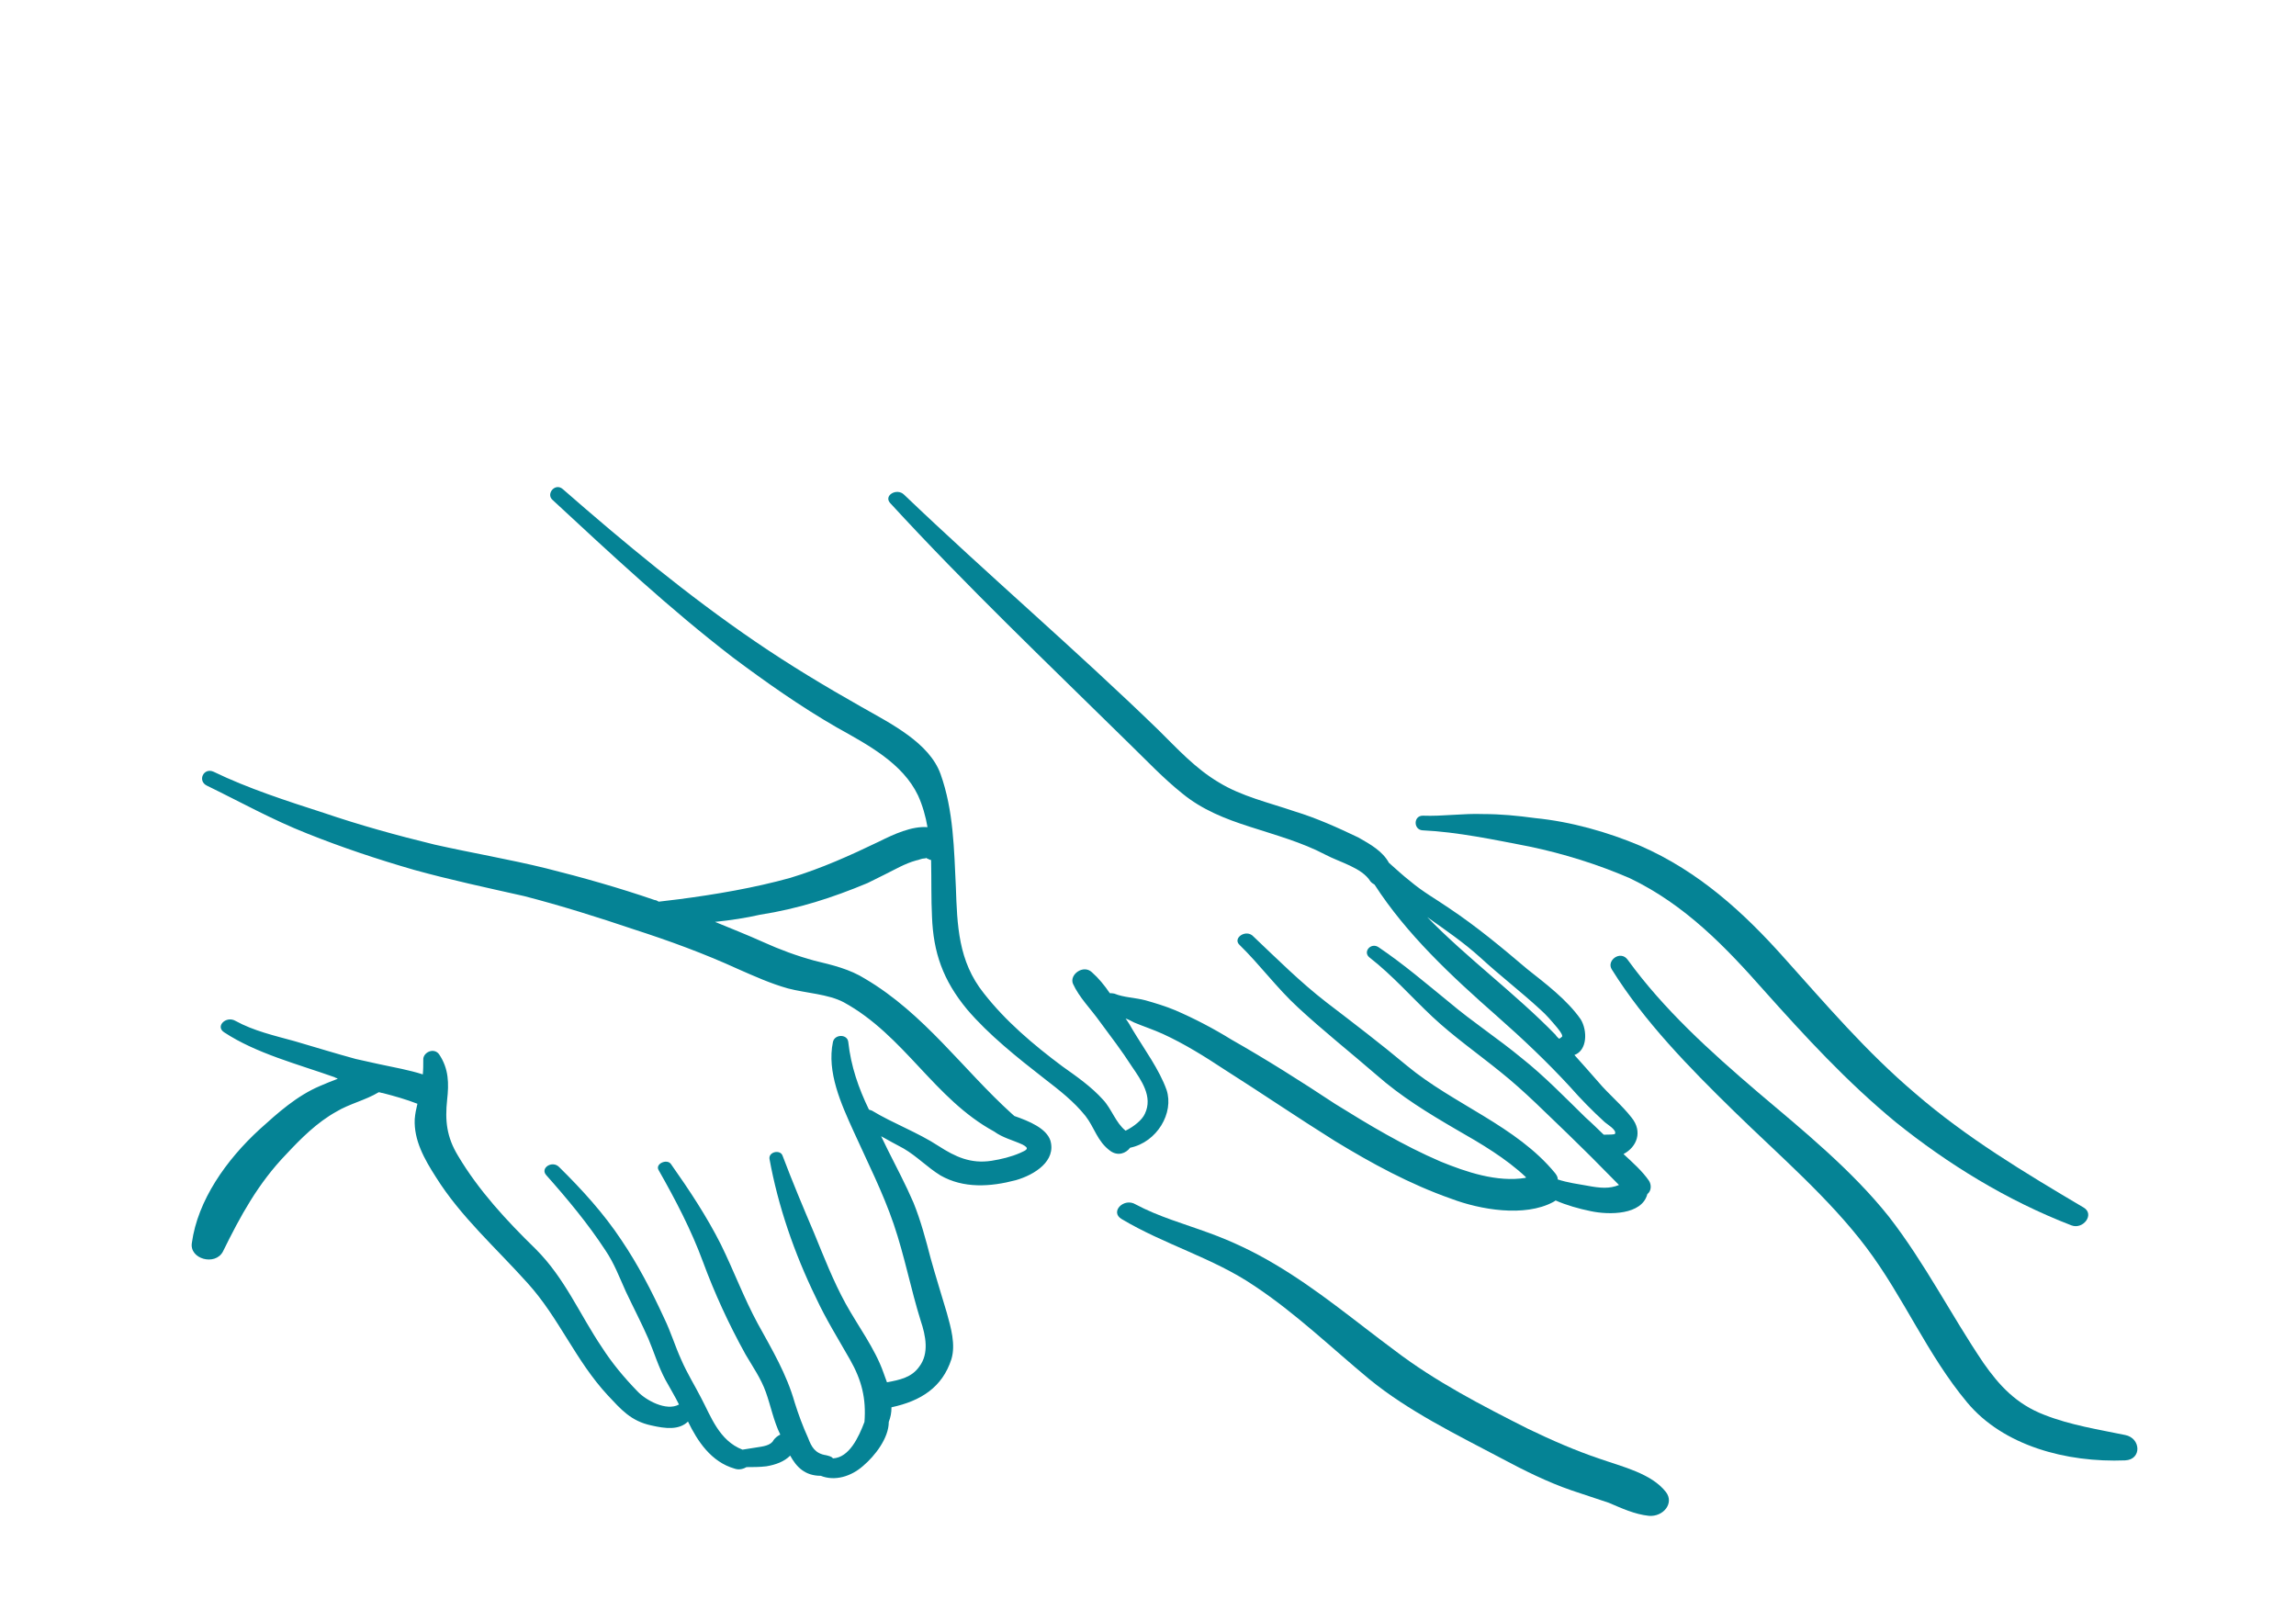 <?xml version="1.0" encoding="UTF-8"?> <svg xmlns="http://www.w3.org/2000/svg" width="51" height="36" viewBox="0 0 51 36" fill="none"><g clip-path="url(#clip0_2001_313)"><path d="M36.632 26.233C36.482 26.013 36.262 25.819 36.062 25.634C36.362 25.476 36.492 25.133 36.242 24.825C36.032 24.552 35.732 24.305 35.502 24.032C35.322 23.83 35.142 23.619 34.972 23.434C35.262 23.328 35.262 22.888 35.112 22.642C34.812 22.21 34.332 21.849 33.922 21.524C33.352 21.04 32.802 20.582 32.182 20.168C31.902 19.975 31.602 19.808 31.332 19.579C31.162 19.447 31.012 19.306 30.852 19.165C30.712 18.91 30.452 18.76 30.172 18.602C29.712 18.382 29.242 18.17 28.752 18.021C28.182 17.827 27.572 17.686 27.072 17.378C26.552 17.07 26.152 16.63 25.742 16.225C23.902 14.438 21.932 12.757 20.082 10.988C19.922 10.83 19.622 11.006 19.772 11.173C21.462 13.013 23.282 14.746 25.072 16.507C25.462 16.885 25.832 17.281 26.262 17.625C26.702 17.986 27.212 18.188 27.762 18.364C28.332 18.549 28.912 18.707 29.432 18.98C29.762 19.156 30.252 19.271 30.442 19.579C30.472 19.614 30.502 19.631 30.532 19.649C31.242 20.749 32.232 21.674 33.252 22.571C33.822 23.073 34.362 23.584 34.872 24.138C35.112 24.411 35.372 24.675 35.632 24.913C35.682 24.965 35.922 25.097 35.872 25.185C35.872 25.203 35.712 25.203 35.672 25.203C35.652 25.203 35.622 25.203 35.622 25.203C35.492 25.08 35.362 24.948 35.222 24.825C34.762 24.376 34.302 23.9 33.802 23.504C33.282 23.073 32.702 22.695 32.192 22.263C31.682 21.849 31.182 21.418 30.622 21.04C30.452 20.925 30.262 21.145 30.422 21.269C30.932 21.665 31.352 22.149 31.822 22.589C32.282 23.02 32.822 23.399 33.332 23.812C33.872 24.244 34.352 24.736 34.842 25.203C35.082 25.441 35.322 25.669 35.552 25.907C35.692 26.048 35.822 26.18 35.962 26.321C35.752 26.409 35.542 26.391 35.262 26.338C35.062 26.303 34.812 26.268 34.602 26.198C34.602 26.145 34.582 26.11 34.542 26.057C33.682 25.009 32.292 24.534 31.252 23.672C30.672 23.187 30.072 22.73 29.462 22.263C28.882 21.814 28.372 21.304 27.842 20.802C27.682 20.626 27.372 20.837 27.532 20.987C27.992 21.436 28.362 21.946 28.832 22.378C29.392 22.897 29.992 23.372 30.572 23.874C31.122 24.358 31.712 24.719 32.362 25.097C32.902 25.405 33.452 25.731 33.892 26.145C33.892 26.162 33.892 26.162 33.892 26.162C33.252 26.268 32.562 26.03 32.002 25.802C31.162 25.441 30.402 24.983 29.652 24.517C28.892 24.015 28.142 23.54 27.352 23.091C26.952 22.844 26.532 22.624 26.102 22.439C25.892 22.351 25.662 22.281 25.442 22.219C25.212 22.158 24.962 22.158 24.752 22.07C24.712 22.061 24.682 22.061 24.652 22.061C24.532 21.885 24.402 21.726 24.252 21.594C24.062 21.418 23.752 21.647 23.832 21.849C23.972 22.158 24.232 22.413 24.432 22.695C24.672 23.02 24.922 23.346 25.142 23.689C25.352 23.997 25.612 24.358 25.432 24.736C25.372 24.877 25.182 25.027 25.002 25.115C24.782 24.939 24.692 24.631 24.502 24.428C24.242 24.138 23.912 23.909 23.602 23.689C22.952 23.205 22.332 22.677 21.852 22.061C21.282 21.348 21.262 20.547 21.232 19.702C21.192 18.875 21.182 18.003 20.892 17.193C20.642 16.498 19.792 16.076 19.142 15.706C18.332 15.248 17.542 14.773 16.782 14.254C15.272 13.224 13.862 12.053 12.502 10.865C12.332 10.715 12.122 10.971 12.272 11.103C13.572 12.308 14.862 13.514 16.282 14.606C17.012 15.151 17.772 15.688 18.582 16.155C19.292 16.551 20.052 16.956 20.392 17.669C20.492 17.889 20.562 18.135 20.602 18.373C20.252 18.346 19.852 18.531 19.532 18.69C18.892 18.998 18.252 19.288 17.552 19.5C16.762 19.72 15.892 19.869 15.072 19.975C14.942 19.992 14.792 20.01 14.632 20.028C14.602 20.01 14.572 19.992 14.542 19.992C13.752 19.72 12.942 19.491 12.132 19.288C11.312 19.086 10.472 18.945 9.652 18.76C8.822 18.558 7.992 18.329 7.192 18.056C6.372 17.792 5.502 17.51 4.742 17.141C4.522 17.044 4.382 17.343 4.592 17.449C5.332 17.809 6.042 18.206 6.822 18.514C7.592 18.822 8.382 19.086 9.202 19.323C10.002 19.544 10.822 19.72 11.642 19.904C12.462 20.116 13.272 20.371 14.082 20.644C14.872 20.899 15.642 21.181 16.392 21.524C16.752 21.682 17.122 21.849 17.502 21.955C17.902 22.061 18.392 22.078 18.742 22.263C20.092 23.003 20.752 24.411 22.082 25.133C22.272 25.273 22.502 25.326 22.712 25.423C22.882 25.511 22.802 25.546 22.662 25.608C22.462 25.696 22.242 25.749 22.022 25.784C21.562 25.854 21.222 25.696 20.852 25.458C20.382 25.15 19.842 24.957 19.362 24.666C19.342 24.666 19.322 24.648 19.302 24.648C19.072 24.173 18.902 23.689 18.842 23.143C18.822 22.967 18.542 22.967 18.502 23.143C18.362 23.812 18.682 24.517 18.962 25.133C19.272 25.819 19.612 26.488 19.852 27.192C20.092 27.896 20.232 28.636 20.452 29.34C20.562 29.666 20.642 30.062 20.422 30.352C20.252 30.599 19.982 30.651 19.702 30.704C19.672 30.616 19.642 30.546 19.622 30.484C19.432 29.947 19.052 29.445 18.782 28.953C18.512 28.46 18.302 27.923 18.082 27.386C17.842 26.823 17.602 26.25 17.382 25.669C17.332 25.529 17.072 25.581 17.092 25.74C17.282 26.787 17.642 27.835 18.122 28.82C18.342 29.296 18.622 29.745 18.882 30.202C19.142 30.66 19.242 31.065 19.202 31.584C19.072 31.928 18.862 32.377 18.502 32.394C18.472 32.35 18.412 32.341 18.352 32.324C18.102 32.288 18.022 32.13 17.952 31.945C17.832 31.681 17.732 31.408 17.652 31.153C17.472 30.519 17.152 29.982 16.832 29.401C16.522 28.829 16.302 28.231 16.012 27.641C15.702 27.025 15.312 26.435 14.902 25.854C14.812 25.731 14.542 25.854 14.632 25.995C15.002 26.646 15.352 27.315 15.612 28.02C15.872 28.724 16.182 29.401 16.562 30.088C16.722 30.361 16.902 30.616 17.012 30.924C17.122 31.232 17.182 31.558 17.332 31.866C17.272 31.892 17.212 31.945 17.182 31.989C17.122 32.112 16.932 32.13 16.822 32.148C16.712 32.165 16.602 32.183 16.492 32.2C15.972 31.998 15.792 31.461 15.572 31.047C15.432 30.774 15.262 30.502 15.132 30.202C14.992 29.894 14.902 29.586 14.752 29.278C14.472 28.671 14.172 28.09 13.802 27.544C13.412 26.955 12.932 26.427 12.422 25.925C12.272 25.766 11.992 25.942 12.132 26.101C12.602 26.629 13.062 27.183 13.442 27.764C13.642 28.055 13.762 28.381 13.902 28.689C14.072 29.049 14.252 29.393 14.402 29.736C14.532 30.044 14.622 30.352 14.782 30.651C14.882 30.836 14.992 31.012 15.082 31.197C14.802 31.355 14.342 31.1 14.162 30.907C13.862 30.599 13.592 30.273 13.372 29.93C12.872 29.19 12.552 28.398 11.902 27.747C11.252 27.113 10.632 26.444 10.172 25.669C9.922 25.256 9.882 24.895 9.932 24.428C9.972 24.068 9.972 23.742 9.752 23.416C9.632 23.258 9.392 23.381 9.402 23.54C9.402 23.645 9.402 23.759 9.392 23.865C9.232 23.812 9.072 23.777 8.922 23.742C8.582 23.672 8.242 23.601 7.902 23.522C7.452 23.399 6.992 23.258 6.542 23.126C6.092 23.003 5.632 22.897 5.232 22.677C5.022 22.554 4.772 22.8 4.982 22.932C5.692 23.399 6.612 23.636 7.432 23.927C7.452 23.944 7.482 23.944 7.502 23.962C7.362 24.015 7.232 24.068 7.112 24.12C6.592 24.34 6.172 24.719 5.772 25.08C5.022 25.766 4.392 26.664 4.262 27.606C4.202 27.967 4.782 28.125 4.952 27.799C5.342 27.007 5.732 26.286 6.362 25.634C6.682 25.291 7.042 24.93 7.472 24.692C7.762 24.517 8.122 24.437 8.412 24.261C8.442 24.261 8.472 24.279 8.502 24.279C8.772 24.349 9.022 24.42 9.272 24.517C9.242 24.64 9.222 24.736 9.212 24.86C9.192 25.326 9.422 25.74 9.682 26.145C10.232 27.025 11.012 27.712 11.722 28.504C12.422 29.278 12.782 30.22 13.502 30.995C13.792 31.303 14.012 31.567 14.472 31.663C14.782 31.734 15.082 31.769 15.282 31.576C15.492 32.007 15.792 32.473 16.322 32.623C16.422 32.658 16.522 32.623 16.582 32.588C16.722 32.588 16.872 32.588 17.022 32.57C17.232 32.535 17.422 32.465 17.552 32.332C17.692 32.588 17.882 32.781 18.232 32.781C18.542 32.905 18.902 32.799 19.172 32.561C19.432 32.341 19.742 31.945 19.742 31.584C19.782 31.479 19.802 31.382 19.802 31.259C20.462 31.118 20.932 30.81 21.132 30.194C21.232 29.868 21.122 29.489 21.032 29.164C20.912 28.759 20.782 28.345 20.672 27.949C20.562 27.527 20.452 27.113 20.292 26.717C20.122 26.321 19.912 25.925 19.722 25.546C19.672 25.441 19.622 25.344 19.572 25.238C19.732 25.326 19.902 25.423 20.072 25.511C20.372 25.687 20.592 25.925 20.892 26.11C21.402 26.4 21.992 26.365 22.562 26.215C22.992 26.092 23.462 25.784 23.332 25.335C23.242 25.062 22.862 24.904 22.532 24.789C22.512 24.772 22.492 24.754 22.472 24.736C21.392 23.759 20.532 22.518 19.222 21.744C18.872 21.524 18.492 21.436 18.092 21.339C17.702 21.233 17.322 21.093 16.952 20.925C16.602 20.767 16.242 20.626 15.882 20.477C16.232 20.441 16.572 20.389 16.882 20.318C17.732 20.186 18.492 19.94 19.272 19.614C19.522 19.491 19.752 19.376 19.992 19.253C20.102 19.2 20.222 19.147 20.352 19.112C20.412 19.103 20.472 19.068 20.532 19.068C20.552 19.068 20.562 19.068 20.572 19.051C20.572 19.068 20.592 19.068 20.592 19.068C20.632 19.086 20.662 19.103 20.682 19.103C20.692 19.535 20.682 19.966 20.702 20.362C20.732 21.154 20.942 21.77 21.482 22.422C21.962 22.985 22.592 23.487 23.202 23.962C23.532 24.217 23.852 24.464 24.112 24.789C24.312 25.045 24.372 25.353 24.662 25.564C24.832 25.687 25.012 25.617 25.102 25.494C25.702 25.37 26.082 24.719 25.912 24.208C25.752 23.759 25.422 23.311 25.162 22.879C25.112 22.791 25.062 22.703 25.002 22.624C25.062 22.642 25.122 22.677 25.192 22.712C25.402 22.8 25.622 22.871 25.832 22.967C26.312 23.187 26.762 23.469 27.202 23.759C28.022 24.279 28.822 24.825 29.652 25.344C30.462 25.837 31.312 26.303 32.242 26.629C32.872 26.867 33.862 27.043 34.502 26.699C34.522 26.682 34.542 26.682 34.552 26.664C34.792 26.77 35.072 26.849 35.332 26.902C35.742 26.99 36.472 26.99 36.592 26.523C36.672 26.462 36.692 26.338 36.632 26.233ZM34.632 23.073C34.612 23.055 34.572 23.02 34.552 22.985C33.662 22.07 32.592 21.286 31.702 20.371C32.112 20.661 32.512 20.934 32.882 21.269C33.312 21.665 33.782 22.026 34.212 22.422C34.352 22.545 34.462 22.677 34.582 22.818C34.622 22.871 34.702 22.959 34.702 23.02C34.702 23.02 34.672 23.055 34.632 23.073Z" fill="#058395"></path><path d="M46.284 26.823C44.974 26.048 43.684 25.273 42.544 24.288C41.454 23.363 40.564 22.316 39.624 21.269C38.744 20.283 37.744 19.359 36.434 18.787C35.704 18.479 34.894 18.25 34.094 18.171C33.704 18.118 33.334 18.082 32.944 18.082C32.494 18.065 32.054 18.135 31.604 18.118C31.394 18.118 31.394 18.426 31.594 18.443C32.374 18.479 33.204 18.655 33.974 18.804C34.734 18.963 35.494 19.2 36.204 19.508C37.434 20.098 38.334 21.04 39.174 21.99C40.094 23.02 41.024 24.032 42.114 24.93C43.264 25.854 44.574 26.664 46.014 27.219C46.274 27.316 46.534 26.972 46.284 26.823Z" fill="#058395"></path><path d="M47.207 31.875C46.607 31.751 45.987 31.655 45.407 31.426C44.787 31.188 44.407 30.774 44.057 30.273C43.337 29.208 42.757 28.055 41.957 27.025C41.137 25.995 40.057 25.115 39.047 24.261C37.977 23.346 36.957 22.422 36.157 21.321C35.997 21.093 35.667 21.339 35.807 21.541C36.527 22.694 37.517 23.707 38.517 24.684C39.517 25.661 40.627 26.611 41.457 27.711C42.287 28.812 42.807 30.088 43.697 31.153C44.497 32.112 45.897 32.491 47.207 32.438C47.577 32.42 47.557 31.945 47.207 31.875Z" fill="#058395"></path><path d="M37.005 33.142C36.685 32.729 36.035 32.579 35.535 32.403C34.985 32.218 34.465 31.989 33.935 31.734C32.925 31.224 31.885 30.687 30.985 30C30.105 29.349 29.275 28.645 28.305 28.073C27.845 27.8 27.365 27.571 26.855 27.386C26.305 27.184 25.735 27.025 25.225 26.752C24.965 26.594 24.645 26.92 24.915 27.078C25.855 27.641 26.945 27.941 27.855 28.557C28.785 29.173 29.565 29.93 30.415 30.634C31.275 31.338 32.335 31.857 33.335 32.385C33.845 32.658 34.375 32.922 34.915 33.107C35.185 33.195 35.465 33.292 35.735 33.38C36.025 33.503 36.305 33.635 36.625 33.67C36.945 33.697 37.195 33.389 37.005 33.142Z" fill="#058395"></path></g><defs><clipPath id="clip0_2001_313"><rect width="50" height="35.625" fill="white" transform="translate(0.875 0.25)"></rect></clipPath></defs></svg> 